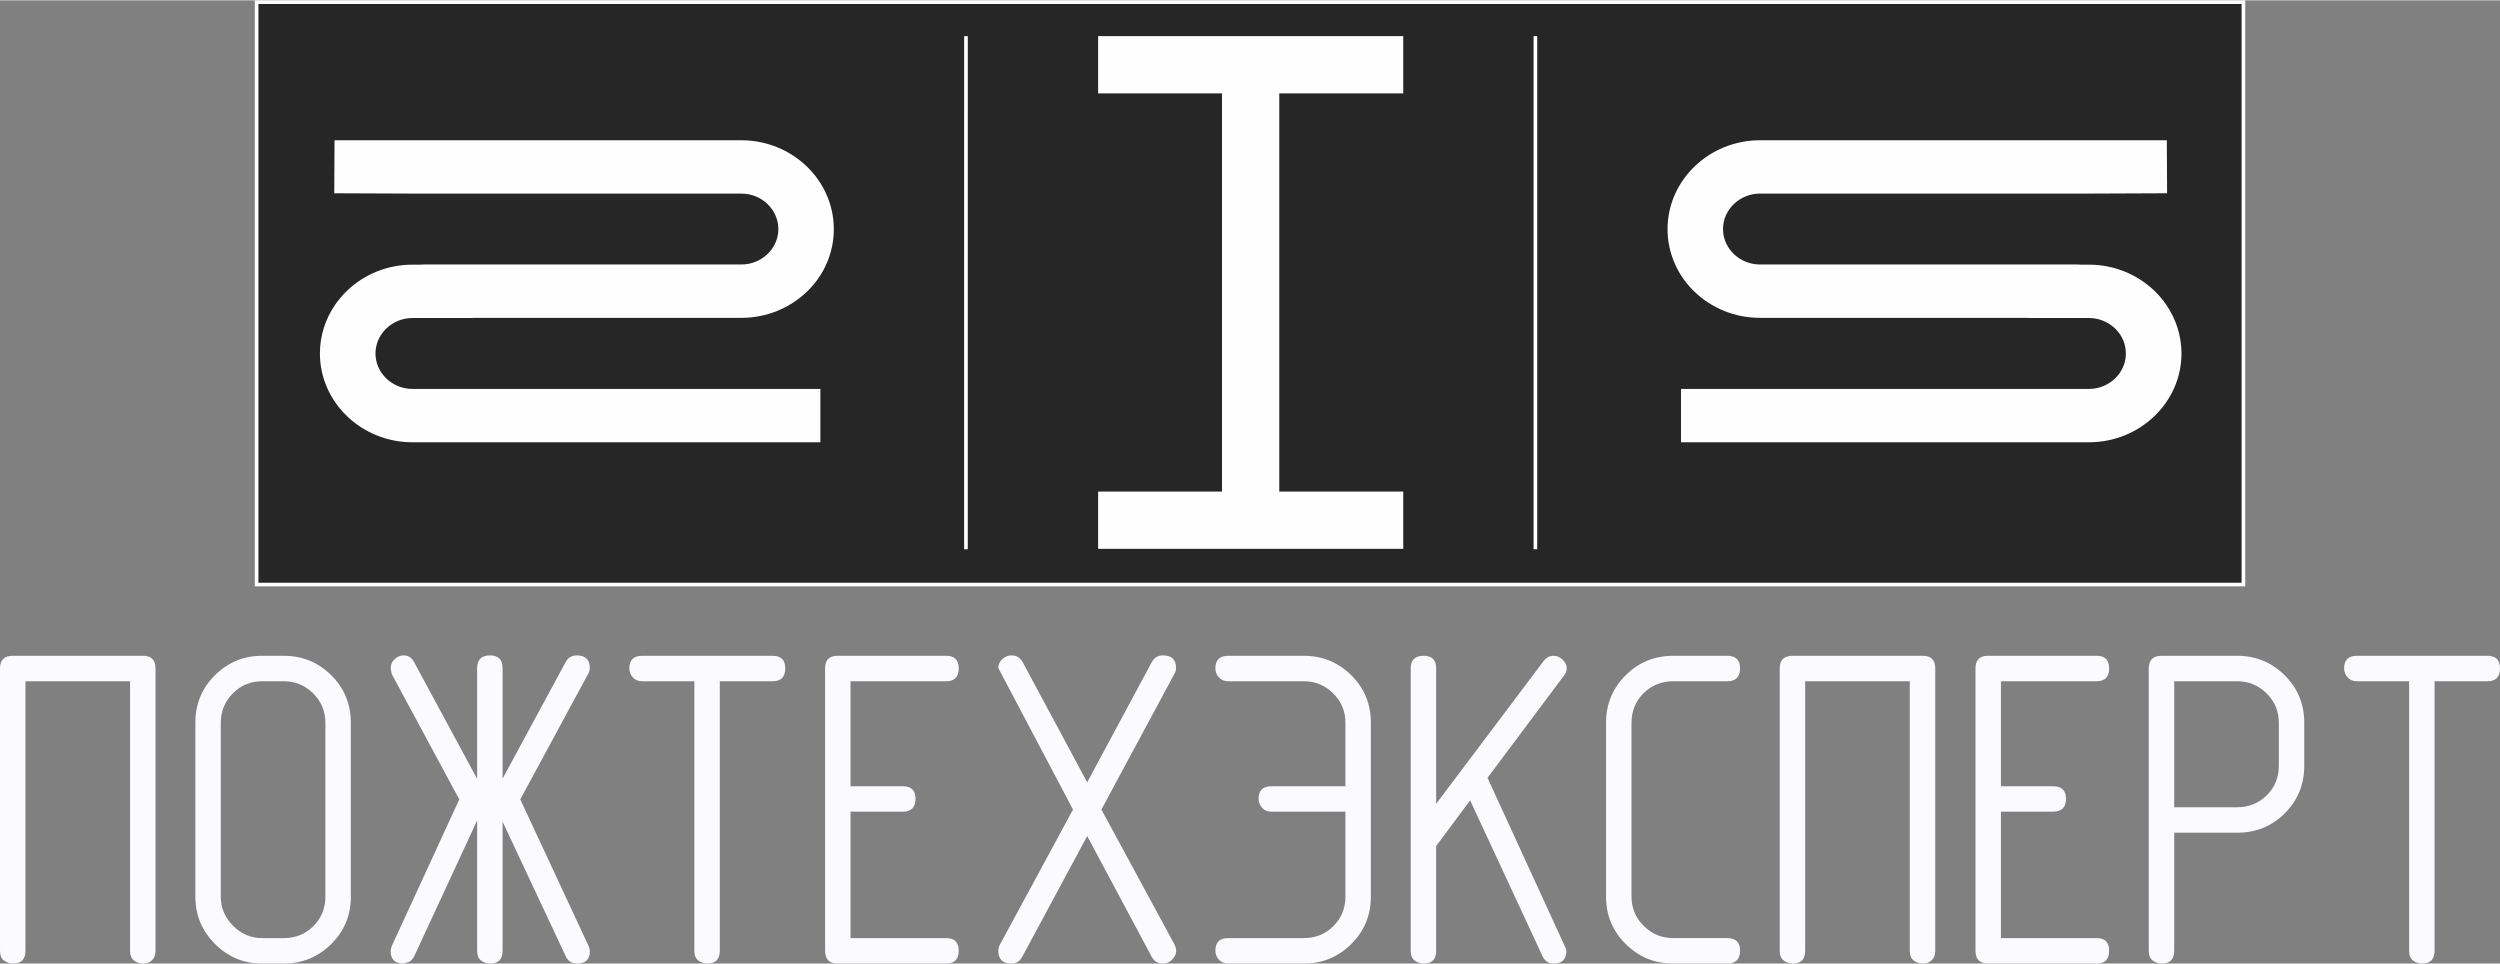 <?xml version="1.0" encoding="UTF-8"?>
<!DOCTYPE svg PUBLIC "-//W3C//DTD SVG 1.1//EN" "http://www.w3.org/Graphics/SVG/1.1/DTD/svg11.dtd">
<!-- Creator: CorelDRAW 2020 (64-Bit) -->
<svg xmlns="http://www.w3.org/2000/svg" xml:space="preserve" width="651px" height="251px" version="1.1" style="shape-rendering:geometricPrecision; text-rendering:geometricPrecision; image-rendering:optimizeQuality; fill-rule:evenodd; clip-rule:evenodd"
viewBox="0 0 1004710 387100"
 xmlns:xlink="http://www.w3.org/1999/xlink"
 xmlns:xodm="http://www.corel.com/coreldraw/odm/2003">
 <rect x="0" y="0" width="1004710" height="387100" fill="#808080" stroke="none"/>
 <defs>
  <style type="text/css">
   <![CDATA[
    .str0 {stroke:#FEFEFE;stroke-width:1460;stroke-miterlimit:22.926}
    .str1 {stroke:white;stroke-width:1460;stroke-miterlimit:22.926}
    .fil4 {fill:none}
    .fil1 {fill:#262627}
    .fil2 {fill:#FEFEFE}
    .fil0 {fill:#FAFAFF;fill-rule:nonzero}
    .fil3 {fill:#FEFEFE;fill-rule:nonzero}
   ]]>
  </style>
 </defs>
 <g id="Слой_x0020_1">
  <g id="_2440879174336">
   <path class="fil0" d="M61090 385770c-950,900 -2140,1330 -3630,1330 -1300,0 -2490,-410 -3570,-1190 -1080,-780 -1620,-2110 -1620,-3980l0 -108290 -42040 0 0 108290c0,3440 -1680,5170 -5040,5170 -1290,0 -2480,-410 -3570,-1190 -1080,-780 -1620,-2110 -1620,-3980l0 -113480c0,-3360 1730,-5040 5170,-5040l52320 0c3320,0 5000,1680 5000,5040l0 113480c0,1680 -460,2950 -1400,3840zm52940 1330l-8690 0c-7380,0 -13690,-2620 -18960,-7900 -5250,-5270 -7870,-11610 -7870,-18990l0 -69910c0,-7490 2620,-13850 7870,-19070 5270,-5220 11580,-7820 18960,-7820l8690 0c7460,0 13820,2600 19100,7820 5240,5220 7870,11580 7870,19070l0 69910c0,7490 -2630,13820 -7870,19040 -5280,5230 -11640,7850 -19100,7850zm16740 -96770c0,-4620 -1650,-8570 -4920,-11820 -3270,-3250 -7220,-4870 -11820,-4870l-8690 0c-4600,0 -8520,1620 -11760,4870 -3220,3250 -4850,7200 -4850,11820l0 69850c0,4520 1650,8440 4930,11740 3270,3300 7170,4950 11680,4950l8690 0c4680,0 8650,-1590 11900,-4780 3220,-3220 4840,-7170 4840,-11910l0 -69850zm101100 96770c-2190,0 -3710,-1060 -4600,-3140l-25290 -53890 0 51890c0,3440 -1680,5140 -5040,5140 -1290,0 -2480,-410 -3570,-1190 -1080,-780 -1620,-2140 -1620,-4030l0 -52270 -25190 54350c-370,840 -1020,1620 -1890,2360l-2460 780c-3460,0 -5200,-1650 -5200,-4980 0,-700 190,-1510 600,-2410l26970 -58590 -27130 -50320 -440 -2350c0,-1490 550,-2740 1600,-3710 1080,-1000 2300,-1490 3650,-1490 1840,0 3250,950 4220,2820l25270 46800 0 -44420c0,-3470 1730,-5200 5190,-5200 3360,0 5040,1710 5040,5140l0 44400 25260 -46700c1000,-1890 2460,-2840 4470,-2840 3540,0 5330,1680 5330,5030 0,900 -270,1790 -820,2680l-27130 50160 27300 58590c430,900 650,1710 650,2520 0,3250 -1740,4870 -5170,4870z"/>
   <path class="fil0" d="M310540 273640l-21260 0 0 108290c0,3440 -1680,5170 -5040,5170 -1290,0 -2490,-410 -3570,-1190 -1080,-780 -1620,-2110 -1620,-3980l0 -108290 -20970 0c-1570,0 -2840,-510 -3760,-1570 -940,-1030 -1400,-2240 -1400,-3620 0,-3360 1730,-5040 5160,-5040l52460 0c3350,0 5030,1680 5030,5040 0,3460 -1680,5190 -5030,5190zm69740 113460l-43690 0c-3330,0 -5000,-1730 -5000,-5170l0 -113480c0,-3360 1670,-5040 5000,-5040l43690 0c3350,0 5010,1680 5010,5040 0,3460 -1660,5190 -5010,5190l-38470 0 0 42200 20970 0c3430,0 5160,1680 5160,5030 0,3470 -1730,5200 -5160,5200l-20970 0 0 50800 38470 0c3350,0 5010,1680 5010,5040 0,3460 -1660,5190 -5010,5190zm90740 -1520c-1010,1010 -2250,1520 -3760,1520 -2010,0 -3490,-970 -4500,-2900l-25830 -48340 -25970 48260c-980,1980 -2460,2980 -4440,2980 -3540,0 -5300,-1700 -5300,-5110 0,-920 240,-1820 760,-2740l29240 -54050 -30030 -56890c0,-1380 540,-2570 1630,-3570 1080,-1000 2320,-1490 3700,-1490 1980,0 3460,890 4440,2650l25970 48350 25970 -48320c1000,-1790 2460,-2680 4440,-2680 3540,0 5300,1680 5300,5030 0,900 -240,1740 -730,2520l-29270 54400 29270 54050c1270,2440 970,4520 -890,6330zm52940 1520l-30350 0c-1570,0 -2850,-510 -3770,-1570 -940,-1030 -1400,-2240 -1400,-3620 0,-3360 1730,-5040 5170,-5040l30320 0c4710,0 8680,-1590 11900,-4780 3250,-3220 4870,-7170 4870,-11910l0 -34110 -29730 0c-1590,0 -2840,-510 -3760,-1570 -940,-1030 -1400,-2250 -1400,-3630 0,-3350 1730,-5030 5160,-5030l29730 0 0 -25540c0,-4620 -1650,-8540 -4920,-11790 -3300,-3250 -7250,-4870 -11850,-4870l-30320 0c-1600,0 -2850,-510 -3770,-1570 -940,-1030 -1400,-2240 -1400,-3620 0,-3360 1730,-5040 5170,-5040l30350 0c7460,0 13820,2600 19100,7820 5250,5220 7870,11580 7870,19070l0 69910c0,7490 -2620,13820 -7870,19040 -5280,5230 -11640,7850 -19100,7850zm104480 -115600l-30630 40960 31550 68720c0,290 50,560 160,750 0,3440 -1730,5170 -5170,5170 -2080,0 -3540,-1000 -4440,-2980l-29100 -62620 -13640 18390 0 42040c0,3440 -1680,5170 -5030,5170 -1300,0 -2490,-410 -3570,-1190 -1080,-780 -1630,-2110 -1630,-3980l0 -113480c0,-3360 1740,-5040 5200,-5040 3350,0 5030,1680 5030,5040l0 54450 43200 -57400c1090,-1380 2410,-2090 3980,-2090 1380,0 2600,550 3680,1600 1080,1060 1620,2220 1620,3460 0,1060 -400,2090 -1210,3030zm65710 115600l-21700 0c-7470,0 -13850,-2620 -19100,-7850 -5270,-5220 -7900,-11550 -7900,-19040l0 -69910c0,-7490 2630,-13850 7900,-19070 5250,-5220 11630,-7820 19100,-7820l21700 0c3430,0 5160,1680 5160,5040 0,3460 -1730,5190 -5160,5190l-21670 0c-4710,0 -8690,1600 -11930,4790 -3250,3220 -4870,7170 -4870,11900l0 69850c0,4630 1650,8580 4950,11820 3270,3250 7220,4870 11850,4870l21670 0c3430,0 5160,1680 5160,5040 0,3460 -1730,5190 -5160,5190zm82180 -1330c-940,900 -2130,1330 -3620,1330 -1300,0 -2490,-410 -3570,-1190 -1080,-780 -1630,-2110 -1630,-3980l0 -108290 -42040 0 0 108290c0,3440 -1670,5170 -5030,5170 -1300,0 -2490,-410 -3570,-1190 -1080,-780 -1620,-2110 -1620,-3980l0 -113480c0,-3360 1730,-5040 5170,-5040l52320 0c3320,0 5000,1680 5000,5040l0 113480c0,1680 -460,2950 -1410,3840zm66280 1330l-43690 0c-3330,0 -5000,-1730 -5000,-5170l0 -113480c0,-3360 1670,-5040 5000,-5040l43690 0c3360,0 5010,1680 5010,5040 0,3460 -1650,5190 -5010,5190l-38470 0 0 42200 20970 0c3440,0 5170,1680 5170,5030 0,3470 -1730,5200 -5170,5200l-20970 0 0 50800 38470 0c3360,0 5010,1680 5010,5040 0,3460 -1650,5190 -5010,5190zm56490 -52590l-25320 0 0 47400c0,3460 -1680,5190 -5030,5190 -1300,0 -2490,-410 -3580,-1190 -1080,-780 -1620,-2110 -1620,-3980l0 -113480c0,-3360 1730,-5040 5170,-5040l30350 0c7470,0 13830,2600 19100,7820 5250,5220 7870,11550 7870,19020l0 17420c0,7470 -2590,13800 -7790,19020 -5220,5220 -11600,7820 -19150,7820zm16720 -44230c0,-4630 -1650,-8550 -4930,-11770 -3270,-3250 -7220,-4870 -11820,-4870l-25290 0 0 50640 25290 0c4680,0 8660,-1590 11900,-4790 3220,-3190 4850,-7140 4850,-11840l0 -17370zm83860 -16640l-21260 0 0 108290c0,3440 -1680,5170 -5030,5170 -1300,0 -2490,-410 -3580,-1190 -1080,-780 -1620,-2110 -1620,-3980l0 -108290 -20960 0c-1570,0 -2850,-510 -3770,-1570 -940,-1030 -1400,-2240 -1400,-3620 0,-3360 1730,-5040 5170,-5040l52450 0c3350,0 5030,1680 5030,5040 0,3460 -1680,5190 -5030,5190z"/>
  </g>
  <g id="_2440879178224">
   <rect class="fil1 str0" x="103130" y="730" width="798460" height="234050"/>
   <g>
    <path class="fil2" d="M673450 106560c-160,-330 -310,-660 -450,-1000l450 1000zm-530 -1170l-30 -80 30 80zm-140 -330l-30 -70 30 70zm-780 -2070l-20 -60 20 60zm-540 -1740l-30 -110 30 110zm-110 -380l-10 -50 10 50zm-130 -480l-10 -60 10 60zm-200 -860l0 -10 0 10zm-180 -830l-10 -40 10 40zm-310 -1800l-30 -140 30 140zm-120 -890l-10 -90 10 90zm-50 -370l0 -80 0 80zm-80 -850l-10 -130 10 130zm-100 -1950l-10 -50 10 50zm-10 -340l0 -120 0 120zm166260 13670l-1490 0 0 70 1490 -70zm-162600 1170l-260 -530 260 530zm-380 -760l0 -20 0 20zm-870 -2020l-10 -20 10 20zm-1360 -4200l-90 -350 90 350zm165210 5810l-1490 0 1490 0zm-166270 46190l0 21950 0 -21950zm0 0l0 21950 0 15810 0 -15810 0 -21950 0 0zm0 0l0 21950 0 15810 0 -15810 0 -21950 0 0zm68870 -74680l96110 0 35780 -150 -110 -21300 -33930 0 -97850 0 -31700 0c-10230,0 -19520,4010 -26260,10480 -6730,6460 -10910,15390 -10910,25210l0 290 10 170 0 60 0 60 0 290 10 30 0 20 0 240 10 220 0 30 0 30 20 290 0 50 0 50 10 190 20 270 0 0 0 10 20 290 10 150 10 70 0 60 30 280 0 20 0 20 20 250 30 200 0 40 0 40 40 280 0 50 10 40 20 190 30 260 10 10 0 10 30 280 20 70 10 70 20 140 40 280 0 10 0 10 40 260 40 190 0 40 10 40 50 280 50 270 50 240 10 20 0 20 60 270 10 70 10 60 30 150 70 270 0 10 0 0 60 260 40 170 10 50 10 50 70 270 10 30 0 30 60 210 60 220 10 30 0 20 80 270 10 50 20 60 40 160 80 260 0 0 80 270 250 790 70 200 10 30 10 30 90 260 120 330 10 20 80 240 10 20 30 80 10 20 10 30 20 60 10 20 10 20 0 20 10 20 10 20 50 120 10 20 0 30 10 20 10 10 10 30 0 20 10 20 10 20 10 20 10 20 0 20 10 20 10 20 0 0 10 20 10 20 90 220 70 190 20 30 10 40 110 250 10 40 20 40 80 170 0 20 20 30 0 10 310 700 10 20 20 30 0 10 10 20 10 10 10 20 0 20 10 10 10 20 0 10 10 20 10 20 10 10 10 20 0 0 0 20 10 10 110 220 240 490 20 40 10 30 90 180 130 240 130 250 0 10 10 20 10 10 10 20 10 10 0 20 10 10 0 10 20 40 10 10 10 20 10 10 10 20 10 10 10 20 0 10 10 20 10 10 10 20 10 30 10 10 10 20 10 10 20 30 0 20 10 10 10 20 60 100 10 20 50 90 0 10 10 20 40 60 10 10 10 30 10 20 40 70 10 20c230,400 460,780 700,1170l80 140 350 540 90 140 90 130 50 70 40 70 90 130 90 140 20 20 70 110 100 130 80 120 10 10 90 140 100 130 50 80 40 50 100 130 90 130 30 40 70 90 100 130 90 130 0 0 100 130 100 120 100 130 100 130 100 120 40 50 60 80 100 130 110 130 0 0 100 120 100 120 80 100 20 30 110 120 110 120 40 60 60 70 110 120 100 120 20 20 90 100 110 120 90 110 20 20 110 120 100 110 60 70 60 50 110 120 110 120 20 30 10 10 300 300 0 10 120 120 110 110 70 70 40 50 120 110 110 120 40 30 80 80 120 110 110 120c6740,6460 16030,10470 26260,10470l24310 0 7390 0 76240 0 0 70 19520 0 3010 0 1780 0c4060,0 7770,1610 10470,4200 1860,1790 3240,4040 3910,6570 290,1110 450,2280 450,3480 0,3910 -1670,7470 -4360,10050 -2700,2590 -6410,4200 -10470,4200l-4080 0 -159890 0 0 21440 163970 0c10230,0 19520,-4010 26260,-10480 6730,-6460 10910,-15390 10910,-25210 0,-7200 -2250,-13920 -6100,-19540 -1400,-2050 -3020,-3950 -4810,-5680 -6740,-6460 -16030,-10470 -26260,-10470l-4640 0 0 -70 -94330 0 -1580 0 -31700 0c-4070,0 -7770,-1610 -10470,-4190 -2330,-2240 -3890,-5220 -4270,-8510 -60,-510 -90,-1030 -90,-1550 0,-3910 1670,-7470 4360,-10050 2700,-2590 6400,-4190 10470,-4190l1820 0 22490 0 7390 0z"/>
   </g>
   <g>
    <path class="fil2" d="M331800 106560c160,-330 310,-660 460,-1000l-460 1000zm530 -1170l40 -80 -40 80zm140 -330l30 -70 -30 70zm780 -2070l20 -60 -20 60zm550 -1740l30 -110 -30 110zm100 -380l10 -50 -10 50zm130 -480l10 -60 -10 60zm210 -860l0 -10 0 10zm170 -830l10 -40 -10 40zm320 -1800l20 -140 -20 140zm120 -890l10 -90 -10 90zm40 -370l10 -80 -10 80zm80 -850l10 -130 -10 130zm110 -1950l0 -50 0 50zm0 -340l10 -120 -10 120zm-166250 13670l1480 0 0 70 -1480 -70zm162600 1170l250 -530 -250 530zm370 -760l10 -20 -10 20zm870 -2020l10 -20 -10 20zm1360 -4200l90 -350 -90 350zm-165200 5810l1480 0 -1480 0zm166260 46190l0 21950 0 -21950zm0 0l0 21950 0 15810 0 -15810 0 -21950 0 0zm0 0l0 21950 0 15810 0 -15810 0 -21950 0 0zm-68860 -74680l-96120 0 -35780 -150 110 -21300 33930 0 97860 0 31690 0c10230,0 19530,4010 26260,10480 6730,6460 10910,15390 10910,25210l0 290 0 170 -10 60 0 60 0 290 0 30 0 20 -10 240 -10 220 0 30 0 30 -10 290 -10 50 0 50 -10 190 -20 270 0 0 0 10 -20 290 -10 150 -10 70 0 60 -20 280 -10 20 0 20 -20 250 -20 200 -10 40 0 40 -30 280 -10 50 0 40 -30 190 -30 260 0 10 0 10 -40 280 -10 70 -10 70 -20 140 -50 280 0 10 0 10 -40 260 -30 190 -10 40 -10 40 -50 280 -50 270 -50 240 0 20 -10 20 -50 270 -20 70 -10 60 -30 150 -60 270 0 10 0 0 -70 260 -40 170 -10 50 -10 50 -70 270 -10 30 0 30 -60 210 -60 220 0 30 -10 20 -70 270 -20 50 -10 60 -50 160 -80 260 0 0 -80 270 -250 790 -70 200 -10 30 -10 30 -90 260 -120 330 0 20 -90 240 -10 20 -30 80 -10 20 -10 30 -20 60 -10 20 0 20 -10 20 -10 20 -10 20 -40 120 -10 20 -10 30 -10 20 -10 10 0 30 -10 20 -10 20 -10 20 -10 20 0 20 -10 20 -10 20 -10 20 0 0 -10 20 0 20 -90 220 -80 190 -10 30 -20 40 -100 250 -20 40 -20 40 -70 170 -10 20 -10 30 -10 10 -310 700 -10 20 -10 30 -10 10 -10 20 -10 10 0 20 -10 20 -10 10 -10 20 0 10 -10 20 -10 20 -10 10 0 20 -10 0 0 20 -10 10 -110 220 -240 490 -10 40 -20 30 -90 180 -130 240 -120 250 -10 10 -10 20 -10 10 -10 20 0 10 -10 20 -10 10 0 10 -20 40 -10 10 -10 20 -10 10 -10 20 -10 10 0 20 -10 10 -10 20 -10 10 -10 20 -10 30 -10 10 -10 20 -10 10 -10 30 -10 20 -10 10 -10 20 -60 100 0 20 -50 90 -10 10 -10 20 -40 60 0 10 -20 30 -10 20 -40 70 -10 20c-220,400 -460,780 -700,1170l-80 140 -350 540 -90 140 -90 130 -50 70 -40 70 -90 130 -90 140 -20 20 -70 110 -90 130 -90 120 -10 10 -90 140 -90 130 -60 80 -40 50 -90 130 -100 130 -30 40 -70 90 -90 130 -100 130 0 0 -100 130 -100 120 -100 130 -100 130 -100 120 -40 50 -60 80 -100 130 -100 130 -10 0 -100 120 -100 120 -80 100 -20 30 -110 120 -100 120 -50 60 -60 70 -100 120 -110 120 -20 20 -90 100 -110 120 -90 110 -20 20 -100 120 -110 110 -60 70 -50 50 -110 120 -120 120 -20 30 -10 10 -290 300 -10 10 -120 120 -110 110 -70 70 -40 50 -120 110 -110 120 -40 30 -80 80 -110 110 -120 120c-6730,6460 -16030,10470 -26260,10470l-24310 0 -7380 0 -76240 0 0 70 -19530 0 -3000 0 -1780 0c-4070,0 -7780,1610 -10470,4200 -1870,1790 -3240,4040 -3910,6570 -300,1110 -460,2280 -460,3480 0,3910 1670,7470 4370,10050 2690,2590 6400,4200 10470,4200l4080 0 159880 0 0 21440 -163960 0c-10230,0 -19530,-4010 -26260,-10480 -6730,-6460 -10910,-15390 -10910,-25210 0,-7200 2240,-13920 6090,-19540 1410,-2050 3020,-3950 4820,-5680 6730,-6460 16030,-10470 26260,-10470l4630 0 0 -70 94330 0 1590 0 31690 0c4070,0 7780,-1610 10470,-4190 2330,-2240 3900,-5220 4280,-8510 50,-510 80,-1030 80,-1550 0,-3910 -1670,-7470 -4360,-10050 -2690,-2590 -6400,-4190 -10470,-4190l-1820 0 -22490 0 -7380 0z"/>
   </g>
   <polygon class="fil3" points="441320,197420 491110,197420 491110,37390 441320,37390 441320,14380 563940,14380 563940,37390 514120,37390 514120,197420 563940,197420 563940,220430 441320,220430 "/>
   <line class="fil4 str1" x1="388210" y1="14380" x2="388200" y2= "220600" />
   <line class="fil4 str0" x1="617050" y1="14380" x2="617050" y2= "220600" />
  </g>
 </g>
</svg>
